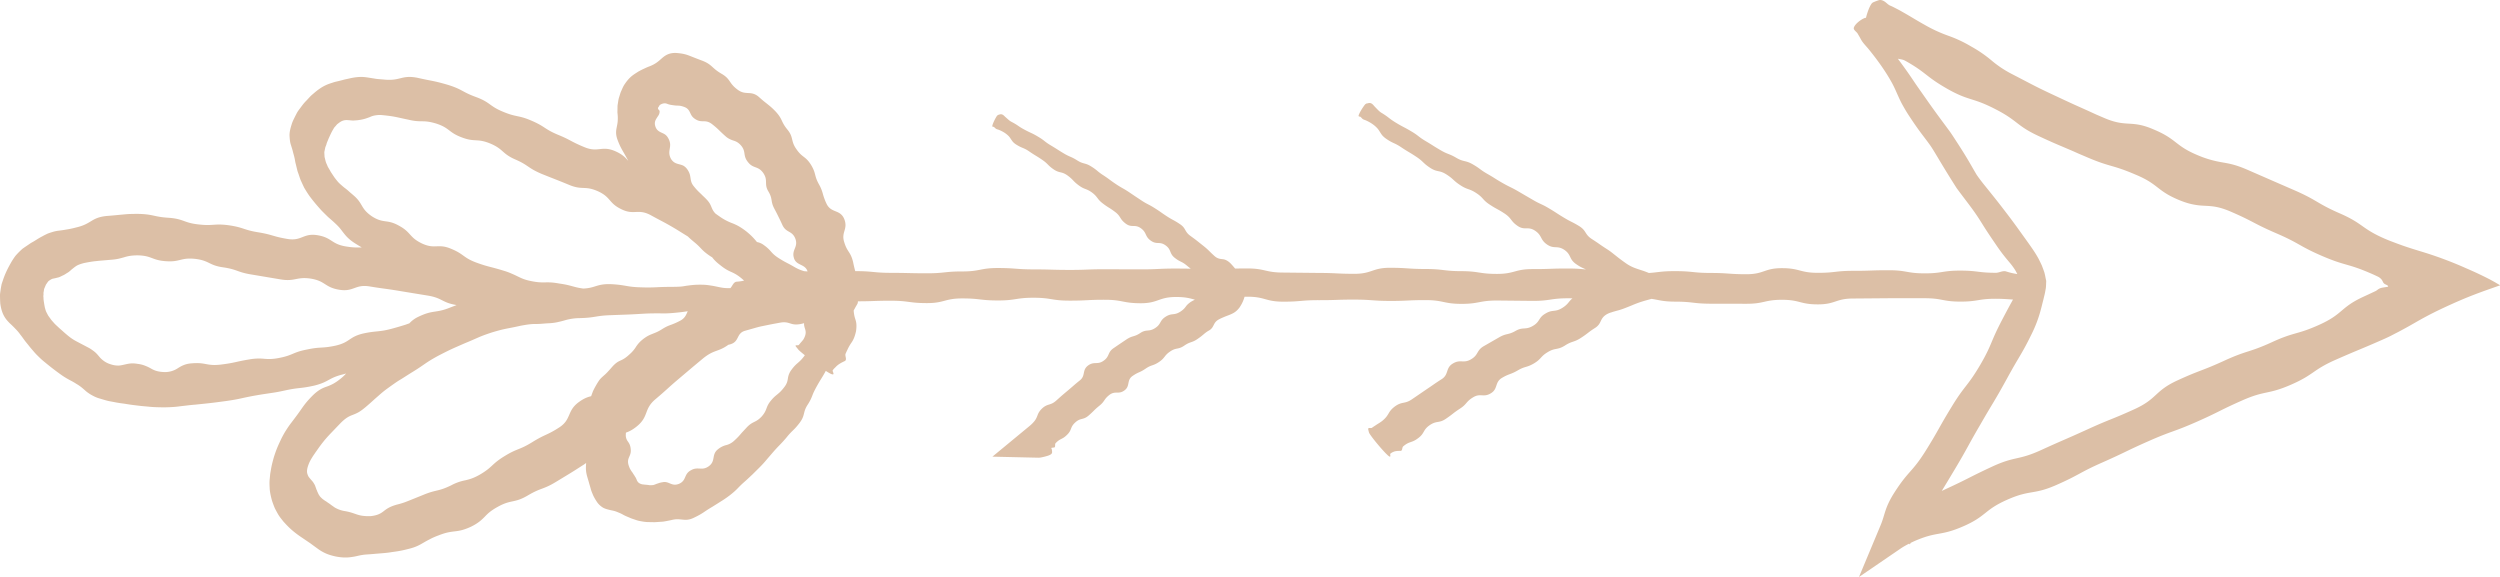<svg width="169" height="39" fill="none" xmlns="http://www.w3.org/2000/svg"><path d="M168.808 19.166c-.14-.083-.299-.171-.488-.273a24.006 24.006 0 0 0-1.613-.76 25.712 25.712 0 0 0-3.075-1.143c-.385-.118-.759-.232-1.197-.384l-.34-.123-.357-.135a10.625 10.625 0 0 1-.532-.213c-1.581-.69-1.443-1.017-3.024-1.705-1.581-.689-1.502-.881-3.083-1.57-1.581-.688-1.581-.688-3.163-1.379-.79-.344-1.226-.42-1.66-.496a7.8 7.8 0 0 1-.697-.146 6.897 6.897 0 0 1-.974-.33c-1.596-.657-1.422-1.092-3.01-1.755-1.56-.68-1.802-.108-3.371-.788l-.521-.224-.405-.186c-.242-.11-.438-.196-.632-.285-.39-.173-.778-.348-1.55-.712-1.545-.718-1.537-.741-3.054-1.525a7.235 7.235 0 0 1-1.435-.948 8.726 8.726 0 0 0-1.387-.95 8.587 8.587 0 0 0-1.55-.725 9.788 9.788 0 0 1-1.6-.742c-.49-.27-.968-.574-1.483-.862a6.623 6.623 0 0 0-.398-.217c-.138-.07-.269-.144-.417-.203-.126-.046-.236-.167-.361-.262-.134-.09-.278-.158-.436-.108a4.163 4.163 0 0 0-.376.144.372.372 0 0 0-.133.135l-.036.057c-.014.034-.025.045-.035.07a2.395 2.395 0 0 0-.069.146 4.56 4.56 0 0 0-.209.644.266.266 0 0 0-.039-.01c-.309.1-.73.447-.782.684-.03.133.189.272.246.361.081.135.16.27.235.41.142.262.365.467.549.697.565.697 1.093 1.426 1.529 2.21.269.481.457 1.022.722 1.505.144.258.29.51.45.75.472.719.728 1.063.989 1.405.129.171.261.342.417.56.157.217.319.494.54.86a74.462 74.462 0 0 0 1.225 1.992l.038.06.01.016.257.346c.112.15.256.338.425.562.53.695.764 1.054.993 1.42.225.363.457.726.928 1.412.461.687.728.991.985 1.3a4.5 4.5 0 0 1 .377.513c.044.078.092.167.14.26a4.43 4.43 0 0 1-.755-.176c-.229-.072-.467.091-.699.091-1.206-.002-1.205-.146-2.409-.148-1.206-.002-1.206.188-2.409.186-1.206-.002-1.204-.211-2.41-.211-1.205-.002-1.205.042-2.409.04-1.206-.002-1.206.137-2.409.135-1.204-.002-1.204-.315-2.409-.315-1.204-.002-1.206.412-2.41.41-1.203-.002-1.203-.084-2.409-.086-1.206-.002-1.204-.123-2.409-.123-.943-.002-1.15.087-1.771.125a5.587 5.587 0 0 0-.503-.186c-.355-.116-.672-.207-1.045-.469-.376-.264-.551-.406-.732-.55-.046-.035-.092-.071-.14-.111-.046-.036-.094-.072-.146-.114a5.695 5.695 0 0 0-.292-.199c-.503-.323-.49-.342-.991-.663-.501-.323-.352-.556-.857-.875-.509-.31-.534-.27-1.043-.578-.511-.307-.499-.326-1.012-.63-.511-.304-.542-.255-1.055-.553-.514-.298-.514-.298-1.027-.598-.515-.296-.534-.264-1.049-.558-.515-.293-.501-.317-1.016-.61-.515-.294-.48-.353-.993-.649-.513-.293-.602-.143-1.114-.441-.51-.298-.559-.22-1.068-.518-.51-.297-.5-.314-1.01-.616-.508-.303-.469-.364-.98-.664-.509-.302-.525-.272-1.03-.579-.505-.308-.47-.363-.974-.667-.165-.1-.294-.258-.434-.397-.132-.133-.234-.338-.507-.24-.017.005-.03.003-.037-.005-.04.019-.08.042-.12.067-.168.203-.41.602-.446.76-.019.09.096.062.123.085.04.036.08.074.117.117.071.076.182.092.273.135.28.129.54.291.755.528.132.146.222.355.355.5.071.076.15.142.232.199.49.34.54.256 1.034.587.495.33.51.304 1.006.634.496.327.44.42.936.746.495.327.611.133 1.11.454.498.32.446.407.943.73.496.324.57.201 1.066.524.496.324.417.457.911.782.495.325.52.283 1.012.608.492.328.388.501.876.833.488.331.693-.002 1.183.327.49.33.323.596.809.932.488.33.674.033 1.166.359.484.333.305.617.785.955.331.234.465.264.673.371-.298-.031-.6-.063-1.197-.065-1.204-.002-1.204.042-2.409.04-1.204-.002-1.206.325-2.41.325-1.203 0-1.203-.184-2.409-.186-1.203-.002-1.203-.145-2.41-.145-1.203-.003-1.203-.08-2.408-.083-1.204-.002-1.206.408-2.41.408-1.203-.002-1.203-.057-2.409-.06l-2.41-.025c-1.205-.002-1.203-.276-2.409-.278-.367 0-.621.004-.832.008l-.002-.002a6.072 6.072 0 0 0-.26-.3c-.115-.125-.22-.2-.318-.252a.679.679 0 0 0-.273-.082c-.171-.019-.34-.034-.542-.213-.4-.361-.374-.389-.79-.718-.418-.33-.41-.334-.833-.64-.424-.305-.28-.51-.714-.799-.431-.29-.454-.251-.884-.53-.43-.281-.417-.298-.845-.566-.43-.27-.453-.228-.87-.503-.423-.28-.423-.28-.844-.564-.428-.283-.449-.253-.874-.536-.426-.286-.411-.305-.84-.59-.433-.274-.395-.33-.831-.604-.436-.274-.524-.14-.956-.416-.434-.272-.471-.213-.913-.475-.44-.264-.432-.277-.872-.539s-.407-.321-.847-.58c-.44-.265-.461-.231-.914-.474-.455-.24-.425-.292-.882-.53-.153-.074-.273-.205-.405-.315-.123-.106-.23-.277-.457-.173-.014.006-.025.006-.031 0a.887.887 0 0 0-.096.067c-.13.188-.302.55-.321.691-.01.078.083.049.108.068.036.03.071.061.105.095.062.063.156.072.235.103.242.098.47.23.66.423.116.12.198.3.314.418a1.1 1.1 0 0 0 .203.158c.425.267.473.184.888.471.418.286.43.262.85.548.417.283.364.365.78.65.415.283.523.119.936.412.411.298.359.374.768.674.409.3.484.188.895.484.404.306.323.426.725.735.403.308.43.268.835.576.407.309.286.459.705.78.417.321.617.023 1.035.321.417.3.256.545.67.839.412.295.592.025 1 .319.41.293.238.544.626.847.388.302.457.217.826.53.107.09.186.15.253.2a71.24 71.24 0 0 0-.985-.01c-1.204-.002-1.204.057-2.41.055l-2.408-.007c-1.204-.002-1.204.047-2.41.045-1.203-.002-1.203-.034-2.409-.036-1.204-.002-1.204-.09-2.41-.093-1.203-.002-1.205.234-2.409.232-1.203-.002-1.203.127-2.409.125-1.203-.002-1.203-.027-2.41-.03-1.203-.002-1.203-.116-2.406-.116h-.017a8.55 8.55 0 0 1-.142-.604c-.173-.727-.398-.665-.603-1.358-.22-.685.27-.86.007-1.549-.136-.342-.365-.443-.595-.536-.232-.095-.453-.188-.605-.505a3.976 3.976 0 0 1-.248-.663 2.655 2.655 0 0 0-.267-.655c-.342-.615-.171-.716-.54-1.322-.38-.6-.58-.467-.979-1.046-.206-.287-.244-.477-.292-.665-.046-.19-.09-.383-.319-.664-.46-.557-.302-.695-.818-1.244-.264-.274-.415-.384-.56-.502-.067-.053-.136-.106-.22-.174a8.83 8.83 0 0 1-.327-.283c-.555-.48-.887-.07-1.454-.505-.288-.215-.396-.376-.51-.54-.114-.163-.226-.33-.556-.522-.33-.192-.478-.33-.63-.469-.156-.137-.31-.279-.705-.429-.396-.146-.6-.232-.814-.315-.212-.082-.431-.162-.92-.198-.496-.023-.759.173-.978.361-.225.199-.421.387-.855.551-.188.068-.323.144-.442.193l-.153.078c-.05.027-.096.053-.137.074-.282.19-.545.304-.893.809-.156.217-.215.414-.29.564-.058.156-.09.287-.133.416-.038.129-.048.266-.078.433-.018.084-.012.177-.016.285l-.002.17a.838.838 0 0 0 .008.179c.023.228.017.395.006.532-.014.14-.041.258-.062.37-.046.228-.088.469.052.853.142.382.24.551.336.725.096.166.202.348.363.644l.03.057c-.193-.216-.379-.429-.865-.647-.938-.416-1.16.11-2.096-.278-.939-.385-.935-.493-1.81-.847-.902-.38-.837-.54-1.755-.938-.924-.402-1.001-.218-1.936-.609-.94-.384-.845-.627-1.81-.988-.97-.349-.914-.516-1.915-.83-1.012-.296-1.027-.243-2.07-.48-1.066-.207-1.132.22-2.207.125-.269-.026-.48-.034-.652-.064-.178-.03-.317-.05-.46-.074-.285-.042-.581-.086-1.178.036-.15.034-.28.064-.398.087-.12.032-.224.06-.32.084-.191.049-.35.076-.509.133-.312.1-.65.199-1.19.645-.132.116-.253.209-.347.31l-.25.269c-.157.156-.259.295-.363.435-.1.14-.223.28-.309.464-.048.091-.1.193-.156.309-.057.116-.12.245-.167.412-.105.325-.152.576-.134.804.015.224.032.395.092.57.054.174.11.34.155.542.03.099.06.207.087.33.031.12.04.261.084.409.037.152.068.283.098.401.025.12.07.214.098.304.064.178.104.332.17.463.061.135.124.272.205.441.094.155.207.347.373.581.345.459.535.66.718.87.092.106.192.2.313.322l.204.2.272.237c.202.18.348.319.463.444.114.124.196.245.281.352.171.218.344.448.79.737.193.12.345.214.474.29-.283.006-.536.023-1.08-.068-.989-.164-.922-.593-1.911-.758-.496-.08-.761.03-1.022.131-.265.104-.532.205-1.024.12-.987-.166-.968-.283-1.961-.447-.997-.161-.972-.326-1.978-.474-1.01-.137-1.034.06-2.046-.057-1.016-.107-.99-.373-2.021-.45-1.033-.063-1.027-.243-2.078-.264-.265 0-.463.005-.628.011-.167.01-.3.023-.431.036-.265.021-.532.055-1.07.095-.543.057-.802.2-1.056.357-.252.15-.5.308-1.035.427a5.849 5.849 0 0 1-.646.135c-.176.034-.32.05-.465.07a2.405 2.405 0 0 0-.474.099 4.35 4.35 0 0 0-.298.1 5.39 5.39 0 0 0-.365.185c-.274.14-.474.287-.651.384-.177.093-.313.205-.457.294l-.217.15c-.07.057-.144.129-.223.205-.08.078-.163.167-.257.27a5.04 5.04 0 0 0-.267.395c-.358.617-.486.949-.609 1.316-.029.091-.067.178-.085.28-.021.1-.04.208-.057.329-.014.126-.046.26-.041.414.002.152.006.323.02.517.107.769.386 1.065.633 1.318.133.12.258.243.396.389a2.863 2.863 0 0 1 .332.395c.041.05.083.105.127.165.087.118.16.226.231.312l.19.235c.11.143.205.249.296.357.092.107.184.217.31.338.122.122.272.27.485.441.424.35.64.51.857.672.217.156.449.344.947.6.124.065.23.129.324.19.094.055.173.105.244.156.142.102.25.199.36.296.11.1.226.184.378.277.155.088.34.196.614.272.269.08.471.144.642.178.171.031.309.057.446.084.138.025.276.049.447.07.17.02.377.061.65.097.274.034.478.06.65.078l.44.04c.273.03.542.043 1.082.049.534-.01.801-.034 1.064-.072l.428-.049c.162-.02.356-.042.617-.063 1.03-.106 1.033-.103 2.042-.239 1.008-.141 1.001-.196 2.003-.376.5-.088.753-.12 1.005-.16.252-.036.505-.072 1-.182.992-.217 1.013-.11 2.004-.334.986-.249.928-.507 1.913-.752.079-.02.15-.042.219-.06-.088.099-.194.204-.332.318-.423.349-.703.47-.993.573-.29.099-.576.238-.955.616-.388.391-.56.634-.726.869-.167.242-.336.477-.705.96-.186.24-.311.446-.417.609-.1.175-.178.315-.25.46-.136.303-.297.586-.508 1.262-.096.342-.16.608-.196.838-.018.114-.04.218-.052.317-.008.1-.019.194-.027.287-.023.19-.02.376-.006.609.004.23.06.523.165.9.066.188.125.35.187.494.071.14.138.26.198.37.124.217.257.365.376.521.26.283.526.585 1.118.997l.695.471c.177.13.319.235.463.338.144.108.29.205.482.3.194.1.431.182.755.254.649.13.98.063 1.306.01.16-.031.314-.076.509-.105.191-.036.425-.038.725-.066.6-.053.902-.067 1.192-.116.292-.047.594-.068 1.157-.215.574-.132.822-.292 1.077-.438a6.98 6.98 0 0 1 .413-.226c.156-.084.348-.173.613-.27 1.037-.412 1.168-.112 2.182-.583.498-.245.703-.452.91-.655.2-.21.4-.414.875-.676.943-.532 1.116-.23 2.047-.777.922-.547 1.024-.38 1.925-.93.449-.272.672-.407.897-.545.108-.065.227-.14.38-.236.15-.095.33-.212.57-.364.064-.042.122-.082.176-.124-.002.053-.006.101-.01.152-.006.2-.023.403.09.796.058.197.106.349.137.476.042.128.07.234.1.34.026.105.07.213.126.346.052.131.135.29.267.49.127.203.288.328.419.412.142.082.288.118.421.152.132.036.276.053.424.102.075.023.148.056.233.09.088.034.178.076.28.133.2.114.365.165.494.228.132.055.234.083.338.12.104.037.21.07.334.092.125.02.275.055.48.065l.486.009c.125-.005.223-.013.323-.02.098-.008.2-.008.321-.027.12-.02.263-.046.453-.086.185-.045.325-.068.45-.066.126 0 .23.015.33.023.202.02.426.047.766-.114.675-.32.642-.382 1.264-.747.3-.188.452-.283.602-.379.15-.093.3-.188.58-.399.553-.43.507-.488 1.027-.942.26-.232.371-.344.496-.458l.482-.478c.24-.24.35-.37.459-.5.11-.13.221-.256.442-.514.445-.51.472-.483.914-.997.42-.528.49-.469.899-1.005.409-.539.196-.7.565-1.257.18-.283.24-.444.303-.602.058-.16.131-.313.29-.606.306-.547.35-.562.617-1.054.175.114.32.196.403.224.246.078.023-.201.066-.264.059-.093.148-.167.228-.25.137-.145.338-.26.578-.37.191-.088-.003-.36.064-.502.042-.095.077-.177.115-.25a2.97 2.97 0 0 1 .275-.488c.123-.179.221-.369.313-.774.06-.406.023-.622-.048-.828a2.111 2.111 0 0 1-.108-.586c.04-.07.079-.137.114-.207.05-.09.111-.181.155-.278a.664.664 0 0 0 .017-.13c1.038-.001 1.097-.041 2.242-.04 1.206.003 1.203.159 2.41.161 1.205.002 1.205-.319 2.408-.317 1.204.002 1.204.138 2.41.138 1.203.002 1.205-.186 2.409-.184 1.204.002 1.204.194 2.41.196 1.205.002 1.205-.061 2.409-.059 1.205.002 1.203.232 2.409.235 1.203.002 1.206-.423 2.41-.423.637 0 .938.093 1.259.182l-.144.074c-.127.067-.21.13-.286.194a1.102 1.102 0 0 0-.17.182c-.082.11-.165.222-.38.36-.432.28-.564.069-.993.341-.43.273-.286.496-.716.771-.43.277-.576.05-1.003.334-.428.283-.513.152-.943.44-.43.288-.43.288-.857.58-.43.292-.25.553-.676.851-.421.302-.628.017-1.053.325-.422.32-.147.685-.558 1.008-.408.328-.398.338-.803.678-.404.338-.402.338-.799.693-.396.349-.569.167-.961.537-.386.384-.22.549-.59.942-.113.128-.249.236-.384.346l-.184.152-2.186 1.804 3.054.07a1.024 1.024 0 0 0 .292-.028c.025-.006.052-.01.08-.017.051-.01.106-.025.16-.04l.127-.036c.042-.012.088-.03.113-.04.131-.052.212-.114.21-.215a.787.787 0 0 0-.03-.22.497.497 0 0 0-.034-.061c.06-.015.127-.026.196-.032.12-.01.04-.211.098-.283.327-.353.446-.236.782-.576.348-.334.188-.505.555-.835.363-.331.521-.143.895-.46.371-.32.348-.353.73-.666.386-.308.294-.433.688-.74.403-.297.61-.005 1.01-.299.404-.29.133-.684.546-.974.413-.287.466-.211.883-.496.417-.285.492-.171.911-.454.42-.283.332-.423.751-.708.422-.287.536-.108.956-.397.419-.29.502-.173.915-.463.207-.143.303-.226.4-.308.055-.047.082-.068.132-.108.052-.038.121-.087.22-.141.394-.226.241-.533.696-.765.075-.04.138-.068.209-.1l.196-.084c.12-.046.22-.082.323-.124.194-.085.417-.174.653-.499.209-.317.271-.522.33-.71.062-.002.127-.004.198-.004 1.203.002 1.203.334 2.409.336 1.206.002 1.206-.104 2.41-.102 1.203.003 1.203-.04 2.408-.038 1.204.003 1.204.087 2.41.09 1.203.001 1.203-.058 2.41-.056 1.203.002 1.203.252 2.408.254 1.204.002 1.206-.226 2.41-.226l2.409.025c1.203.002 1.206-.177 2.409-.177.102 0 .194.002.282.006-.271.224-.276.39-.686.646-.509.315-.643.079-1.144.385-.496.291-.338.54-.849.834-.511.292-.652.045-1.164.334-.513.292-.598.142-1.111.435l-1.031.592c-.517.297-.348.591-.866.891-.515.308-.709-.023-1.226.285-.52.306-.257.744-.768 1.063-.509.325-.498.338-1.003.674l-1.001.684c-.5.342-.657.124-1.156.486-.492.371-.35.553-.822.95-.146.125-.321.216-.482.326-.083.054-.166.107-.246.166-.064.051-.285-.055-.248.114.013.062.03.127.05.2.056.193 1.091 1.438 1.354 1.609.163.105.048-.136.09-.174a.8.8 0 0 1 .204-.122c.131-.06.302-.07.484-.066.14.003.096-.234.18-.304.433-.372.558-.211 1.011-.557.459-.34.307-.55.784-.88.478-.326.624-.107 1.097-.434.478-.323.455-.361.941-.678.488-.313.394-.467.895-.77s.697.035 1.195-.27c.505-.297.249-.745.758-1.045.507-.298.559-.21 1.07-.507.513-.298.582-.17 1.095-.473.511-.307.423-.46.934-.765.511-.306.634-.116 1.15-.437.5-.323.59-.199 1.082-.518.495-.32.468-.363.954-.671.486-.309.294-.626.79-.924.123-.07.223-.105.311-.13.136-.047.261-.08.384-.115.254-.06.5-.154.993-.355.611-.261.932-.327 1.341-.445.501.07.751.186 1.604.188 1.204.002 1.204.137 2.409.14l2.41.004c1.203.002 1.205-.27 2.409-.269 1.204.002 1.204.309 2.409.31 1.204.003 1.206-.399 2.409-.396l2.41-.02h2.407c1.204.003 1.204.227 2.407.229 1.204.002 1.206-.195 2.409-.192.378 0 .756.025 1.133.052l.021.002c-.173.315-.371.672-.707 1.316-.394.75-.563 1.145-.73 1.542-.167.397-.334.797-.768 1.54-.872 1.487-1.051 1.38-1.946 2.856-.901 1.473-.843 1.51-1.756 2.976-.92 1.464-1.148 1.32-2.084 2.774-.695 1.075-.645 1.504-.956 2.245l-1.464 3.505 2.801-1.914c.161-.11.353-.222.591-.342a.45.45 0 0 0 .046.052l.062-.105c.073-.034.146-.07.225-.106 1.577-.695 1.742-.32 3.323-1.01 1.582-.688 1.398-1.104 2.977-1.8 1.575-.698 1.75-.303 3.327-.998 1.577-.695 1.523-.822 3.1-1.519 1.577-.697 1.554-.748 3.131-1.445 1.577-.697 1.623-.59 3.202-1.284 1.577-.695 1.546-.769 3.123-1.466 1.577-.697 1.718-.372 3.297-1.063 1.58-.69 1.448-.992 3.025-1.687 1.577-.695 1.592-.664 3.169-1.359.198-.086.367-.166.519-.24.179-.093.338-.176.484-.25a29.86 29.86 0 0 0 1.066-.585c.632-.361 1.21-.697 2.516-1.288 1.303-.592 2.127-.875 3.02-1.19l.338-.118c-.054-.04-.134-.08-.2-.122zM44.401 7.972c.044-.074.096-.139.134-.21a.518.518 0 0 0 .056-.229c-.002-.023-.002-.027-.004-.032a.03.03 0 0 0-.004-.012c-.004-.009-.01-.017-.017-.026-.012-.017-.031-.033-.046-.052-.031-.036-.06-.091-.023-.15.009-.02.021-.03.032-.04.01-.011.012-.028.018-.039.015-.02.027-.036.038-.067.019-.013.04-.028.067-.049.04-.015.081-.046.143-.059a.445.445 0 0 1 .31.013c.083.031.156.059.33.082.18.028.287.038.395.038.11.004.226.013.45.1.228.088.307.244.376.388.071.15.134.296.357.431.444.283.65-.021 1.116.327.459.364.436.395.878.79.11.102.202.165.29.21.088.046.181.084.255.107.154.051.317.1.515.313.4.44.123.689.494 1.149.365.471.678.235 1.037.742.348.515.03.73.348 1.25.313.526.12.642.407 1.174.142.267.209.402.275.54.067.134.136.27.259.544.127.272.284.365.446.458.165.093.326.193.434.476.21.572-.269.745-.098 1.299.15.534.764.389.922.912a23.486 23.486 0 0 1-.24-.019c-.177-.061-.325-.097-.646-.28-.538-.315-.557-.277-1.093-.62-.532-.348-.45-.49-.974-.861a1.071 1.071 0 0 0-.466-.207c-.164-.199-.338-.41-.734-.731-.42-.321-.665-.433-.916-.535a3.69 3.69 0 0 1-.924-.496 4.828 4.828 0 0 1-.236-.167c-.327-.346-.21-.547-.592-.946a4.422 4.422 0 0 0-.259-.254c-.064-.067-.12-.12-.175-.173a3.955 3.955 0 0 1-.415-.444c-.198-.23-.215-.412-.242-.58-.025-.171-.046-.34-.215-.584a.829.829 0 0 0-.26-.247c-.092-.05-.19-.073-.288-.101-.198-.05-.399-.106-.56-.37-.291-.555.12-.783-.152-1.333-.144-.297-.302-.348-.473-.43-.167-.076-.344-.163-.43-.43-.083-.263.006-.426.1-.57zm-20.517 5.222a8.06 8.06 0 0 0-.225-.192 6.948 6.948 0 0 0-.171-.152c-.103-.089-.199-.152-.28-.222-.081-.07-.165-.14-.263-.232-.1-.093-.192-.216-.321-.38a30.269 30.269 0 0 1-.265-.398 5.266 5.266 0 0 0-.154-.27c-.057-.083-.077-.167-.128-.273-.054-.105-.079-.234-.12-.403-.03-.085-.017-.158-.026-.224-.002-.065-.008-.122-.006-.175.021-.102.04-.184.056-.266.013-.08.06-.159.088-.256.019-.097.081-.215.14-.374.144-.317.225-.49.306-.617l.06-.107c.022-.038.057-.068.089-.106.033-.038.068-.078.108-.127.042-.046.102-.08.163-.13.256-.19.452-.18.632-.165.083.002.181.02.29.023.054.002.108-.007.175-.01.069-.003.146-.01.232-.024.35-.047.54-.129.738-.2a1.23 1.23 0 0 1 .332-.108c.133-.022.29-.047.509-.024.874.089.876.125 1.77.31.9.216.964-.016 1.88.263.916.298.816.593 1.717.93.9.348 1.02.044 1.93.417.909.383.782.68 1.69 1.076.919.399.835.574 1.789.978 1.005.405.96.373 1.86.745.9.374 1.043.03 1.938.427.893.403.713.794 1.585 1.214.866.43 1.112-.06 1.976.398.853.469.868.445 1.704.94.407.251.611.38.816.505.096.095.217.204.409.363.546.446.475.534 1.057.934.065.044.121.08.177.11.115.151.261.314.528.517.365.298.584.397.81.496.22.104.435.216.786.532.01.011.019.024.03.034-.157.036-.322.06-.495.072-.22.017-.286.292-.426.435-.131.005-.263 0-.394-.01-.284-.026-.572-.11-.855-.154h-.002c-.02-.005-.036-.005-.055-.009l-.052-.008h-.002a3.747 3.747 0 0 0-.432-.047c-.538-.019-.815.021-1.099.057-.14.017-.273.049-.438.064-.16.012-.352.02-.61.02-.512.003-.769.013-1.025.026a11.61 11.61 0 0 1-1.037.008c-1.045-.023-1.045-.166-2.092-.217-.96-.025-1.037.268-1.855.298-.69-.093-.774-.222-1.625-.34-.945-.174-.978.027-1.923-.17-.471-.094-.688-.219-.907-.322a6.152 6.152 0 0 0-.357-.165 4.191 4.191 0 0 0-.532-.199 18.787 18.787 0 0 0-.937-.264c-.233-.061-.47-.122-.93-.29-.916-.337-.83-.574-1.725-.94-.89-.377-1.07.056-1.959-.354-.88-.42-.721-.752-1.56-1.204-.828-.467-1.03-.118-1.836-.638-.782-.539-.565-.847-1.251-1.426zm-1.179 10.167c-.963.209-.999.061-1.96.268-.968.184-.927.389-1.897.572-.486.093-.738.072-.99.053a3.623 3.623 0 0 0-.99.04c-.97.159-.957.23-1.933.351-.976.116-1.007-.165-1.959-.084-.235.014-.41.059-.555.118-.143.055-.256.125-.373.194a1.564 1.564 0 0 1-.939.279c-.469-.015-.7-.123-.921-.25a2.564 2.564 0 0 0-.357-.17 1.909 1.909 0 0 0-.52-.133c-.434-.079-.673 0-.913.05-.121.028-.244.057-.392.064a1.606 1.606 0 0 1-.537-.091 1.48 1.48 0 0 1-.483-.247 1.608 1.608 0 0 1-.284-.273c-.082-.097-.159-.192-.267-.287a2.05 2.05 0 0 0-.186-.142 1.893 1.893 0 0 0-.233-.152l-.747-.393c-.2-.105-.41-.21-.747-.498-.171-.142-.288-.252-.39-.342-.104-.087-.18-.16-.257-.233-.079-.072-.158-.143-.24-.238-.041-.049-.09-.1-.141-.16-.05-.062-.096-.132-.157-.212-.029-.04-.054-.078-.08-.112l-.053-.101a7.265 7.265 0 0 1-.088-.172c-.04-.103-.058-.185-.083-.268a7.259 7.259 0 0 1-.092-.574 1.023 1.023 0 0 0-.008-.167c-.009-.049.008-.091.008-.131a.938.938 0 0 0-.002-.11c0-.034.012-.068.016-.101.007-.034.01-.068.017-.104.004-.036.008-.076.031-.12.02-.045.04-.093.063-.15.013-.028.025-.057.038-.09.018-.027.04-.056.06-.088.044-.061.077-.118.121-.158.048-.038.094-.068.136-.093.043-.023.079-.047.123-.06.046-.012.09-.02.133-.029.09-.015.157-.04.265-.063.106-.026.196-.085.357-.157.077-.038.137-.08.196-.118.062-.034.117-.07.165-.105.096-.072.164-.148.252-.212.084-.067.167-.135.28-.205.116-.063.269-.118.475-.173.428-.086.647-.118.872-.137.221-.028.449-.04.905-.082.461-.028.689-.102.924-.167.234-.07.47-.136.948-.136.961.02.946.334 1.904.395.96.072.99-.26 1.965-.158.974.112.932.44 1.902.573.972.143.943.329 1.917.485l1.963.33c.987.167 1.077-.203 2.057-.05.987.164.922.586 1.907.749.984.163 1.07-.386 2.054-.224.985.163.991.135 1.976.298.986.163.986.163 1.97.323.985.165.937.473 1.922.636l.012.002c-.114.047-.243.095-.398.154-1.028.423-1.153.146-2.171.632a1.93 1.93 0 0 0-.624.452 6.42 6.42 0 0 0-.244.086c-.236.074-.47.148-.945.277-.476.127-.726.152-.974.178-.248.027-.499.044-.979.15-.953.234-.863.585-1.825.81zm16.408 3.831c-.406.305-.517.588-.636.858s-.238.56-.661.837c-.84.547-.928.441-1.83.999-.9.557-.994.403-1.885.952-.889.543-.78.733-1.675 1.253-.449.253-.707.313-.964.376a3.274 3.274 0 0 0-.962.342c-.903.438-.978.269-1.879.642-.448.182-.672.27-.897.362-.223.086-.446.19-.901.3-.455.13-.657.264-.87.43-.213.17-.434.3-.907.349-.939.019-.928-.21-1.775-.349a1.938 1.938 0 0 1-.635-.232c-.046-.03-.085-.059-.127-.089-.041-.027-.081-.057-.125-.086-.04-.032-.081-.066-.13-.097-.047-.032-.102-.066-.154-.106-.052-.042-.127-.074-.187-.125-.138-.09-.211-.175-.276-.24-.05-.074-.09-.131-.12-.19-.02-.066-.061-.117-.082-.19a.695.695 0 0 0-.052-.117.872.872 0 0 0-.055-.156c-.029-.127-.098-.211-.154-.309-.064-.09-.146-.169-.21-.25a1.721 1.721 0 0 1-.105-.134.748.748 0 0 1-.07-.16c-.047-.119-.047-.27.003-.463.113-.387.249-.575.36-.759.062-.092.127-.183.204-.3.087-.113.177-.255.32-.445.283-.378.456-.558.623-.74.175-.181.35-.365.7-.73.37-.378.595-.486.847-.58.123-.048.244-.096.38-.172.136-.076.284-.184.478-.345.383-.323.563-.5.755-.665.192-.163.371-.344.78-.638.409-.294.615-.44.83-.566.217-.129.422-.272.851-.534.853-.529.818-.592 1.698-1.073.89-.459.897-.45 1.81-.852.923-.376.906-.427 1.851-.737.953-.283.966-.228 1.925-.446.484-.088.728-.118.974-.114.123-.002.245-.004.397-.014.152-.011.334-.03.575-.04.242-.015.424-.045.576-.08a6.58 6.58 0 0 0 .424-.106 3.716 3.716 0 0 1 1.057-.159c1.056-.025 1.058-.169 2.117-.199 1.06-.042 1.062-.031 2.124-.095.53-.031.797-.025 1.068-.027h.086c.283.006.534.013 1.093-.044.369-.034.6-.07.796-.1-.102.226-.175.463-.502.636a4.65 4.65 0 0 1-.622.279c-.163.061-.327.116-.617.302-.292.184-.46.239-.626.306-.165.068-.336.125-.62.338-.28.218-.388.368-.494.518a2.27 2.27 0 0 1-.467.547c-.259.243-.428.33-.605.41-.178.078-.346.18-.589.464-.246.28-.38.425-.531.55-.073.065-.148.13-.232.221-.083.091-.163.22-.265.391a6.338 6.338 0 0 0-.223.416c-.048.119-.081.214-.117.31-.006.018-.012.037-.02.056-.243.057-.493.148-.848.41zm15.255-3.122c-.378.503-.497.427-.864.928a1.213 1.213 0 0 0-.242.587c-.027.169-.054.342-.248.59-.19.249-.309.354-.432.456-.12.103-.256.194-.452.433-.399.47-.228.616-.634 1.085-.426.453-.593.298-1.014.742-.207.226-.315.334-.413.452-.1.116-.2.232-.428.44a1.226 1.226 0 0 1-.546.305 1.385 1.385 0 0 0-.561.284c-.46.363-.13.788-.62 1.145-.244.175-.43.169-.609.158-.18-.006-.359-.025-.603.118-.488.262-.275.682-.799.913-.523.209-.67-.214-1.13-.104-.113.017-.197.04-.265.066-.07.023-.12.038-.174.061-.052.019-.108.046-.175.06a1.654 1.654 0 0 1-.248.01c-.202-.034-.325-.032-.398-.047-.04-.006-.092-.004-.134-.019a1.236 1.236 0 0 0-.069-.025c-.027-.009-.056-.017-.083-.04l-.075-.053c-.021-.017-.034-.042-.048-.06a.329.329 0 0 1-.059-.11.93.93 0 0 0-.052-.115c-.019-.053-.056-.091-.1-.171a1.137 1.137 0 0 0-.067-.1l-.054-.088c-.033-.053-.069-.091-.098-.14-.03-.046-.06-.095-.094-.156-.029-.07-.064-.148-.098-.266-.125-.49.217-.56.153-1.067-.026-.266-.111-.384-.197-.507a.689.689 0 0 1-.133-.463l.002-.082.01-.046c.207-.07.434-.18.724-.414.847-.685.453-1.162 1.275-1.849.815-.688.79-.714 1.6-1.398.805-.68.803-.682 1.608-1.352.77-.623 1.001-.412 1.719-.927a.859.859 0 0 0 .194-.053c.263-.095.354-.268.448-.452.092-.184.196-.361.484-.44.29-.082.434-.122.578-.164.148-.04.288-.089.59-.15.603-.123.603-.125 1.22-.237.311-.055.483 0 .651.053.086.027.167.053.274.066.108.012.237.012.404-.017.107-.02.194-.04.27-.066-.026.353.214.48.052.902a1.316 1.316 0 0 1-.105.211c-.048.064-.1.123-.152.182-.054.06-.1.123-.154.18-.036.057-.32-.04-.178.128.052.064.107.131.165.205.048.053.207.188.42.36a.32.32 0 0 1-.036.058zm107.043-4.685l-.071.013c-.19.032-.34.047-.442.089-.107.044-.14.076-.19.112a.753.753 0 0 1-.088.061l-.014.008-.098.047-.215.101c-.152.072-.323.15-.52.241-1.566.72-1.372 1.16-2.941 1.876-1.568.716-1.673.475-3.241 1.195-1.567.719-1.648.533-3.217 1.25-1.569.72-1.612.618-3.179 1.338-1.566.72-1.341 1.234-2.91 1.948-1.568.714-1.6.646-3.166 1.36-1.569.716-1.581.689-3.148 1.405-1.569.714-1.713.386-3.279 1.104-1.565.727-1.54.78-3.106 1.504l-.323.15c.223-.365.448-.737.888-1.472.893-1.498.849-1.525 1.729-3.031.872-1.515.91-1.49 1.755-3.025.419-.769.644-1.147.87-1.527.223-.38.448-.759.838-1.561a8.56 8.56 0 0 0 .634-1.707c.032-.11.059-.23.09-.355.031-.125.067-.25.102-.41l.059-.243c.02-.088.037-.2.058-.31.027-.116.027-.27.033-.431.002-.04.005-.08.005-.122a17.213 17.213 0 0 1-.076-.376c-.016-.068-.031-.138-.048-.2l-.058-.166-.113-.302a14.97 14.97 0 0 0-.225-.463 7.774 7.774 0 0 0-.402-.65c-.261-.383-.53-.748-1.048-1.472-.523-.719-.794-1.06-1.061-1.41-.267-.346-.541-.69-1.081-1.36-.304-.374-.5-.644-.601-.796-.417-.71-.59-1.05-1.243-2.062-.24-.367-.415-.646-.576-.868l-.421-.57a66.42 66.42 0 0 1-1.026-1.413c-.501-.717-.755-1.067-.995-1.43-.244-.36-.486-.72-1.006-1.418-.016-.021-.029-.044-.046-.065.167.031.343.05.484.129.73.405 1.073.673 1.415.937.344.267.684.535 1.454.974.784.444 1.22.575 1.635.708.421.133.841.266 1.614.665 1.548.794 1.392 1.116 2.981 1.844.793.37 1.196.539 1.598.708.2.087.401.171.653.279l.417.186c.157.065.332.141.532.226 1.598.686 1.684.488 3.277 1.174 1.594.66 1.41 1.096 3.006 1.745.398.16.713.245.985.291.271.051.498.062.728.074.456.023.913.047 1.704.387 1.581.682 1.533.798 3.116 1.48 1.584.683 1.513.852 3.094 1.532 1.583.68 1.669.477 3.25 1.16.198.084.369.165.521.238.075.04.104.066.146.1a.54.54 0 0 1 .138.167c.058.103.058.181.236.26.091.04.137.073.152.099.006.012.006.023 0 .034-.011.008-.008.012-.023.016z" fill="#DCBFA6"/></svg>